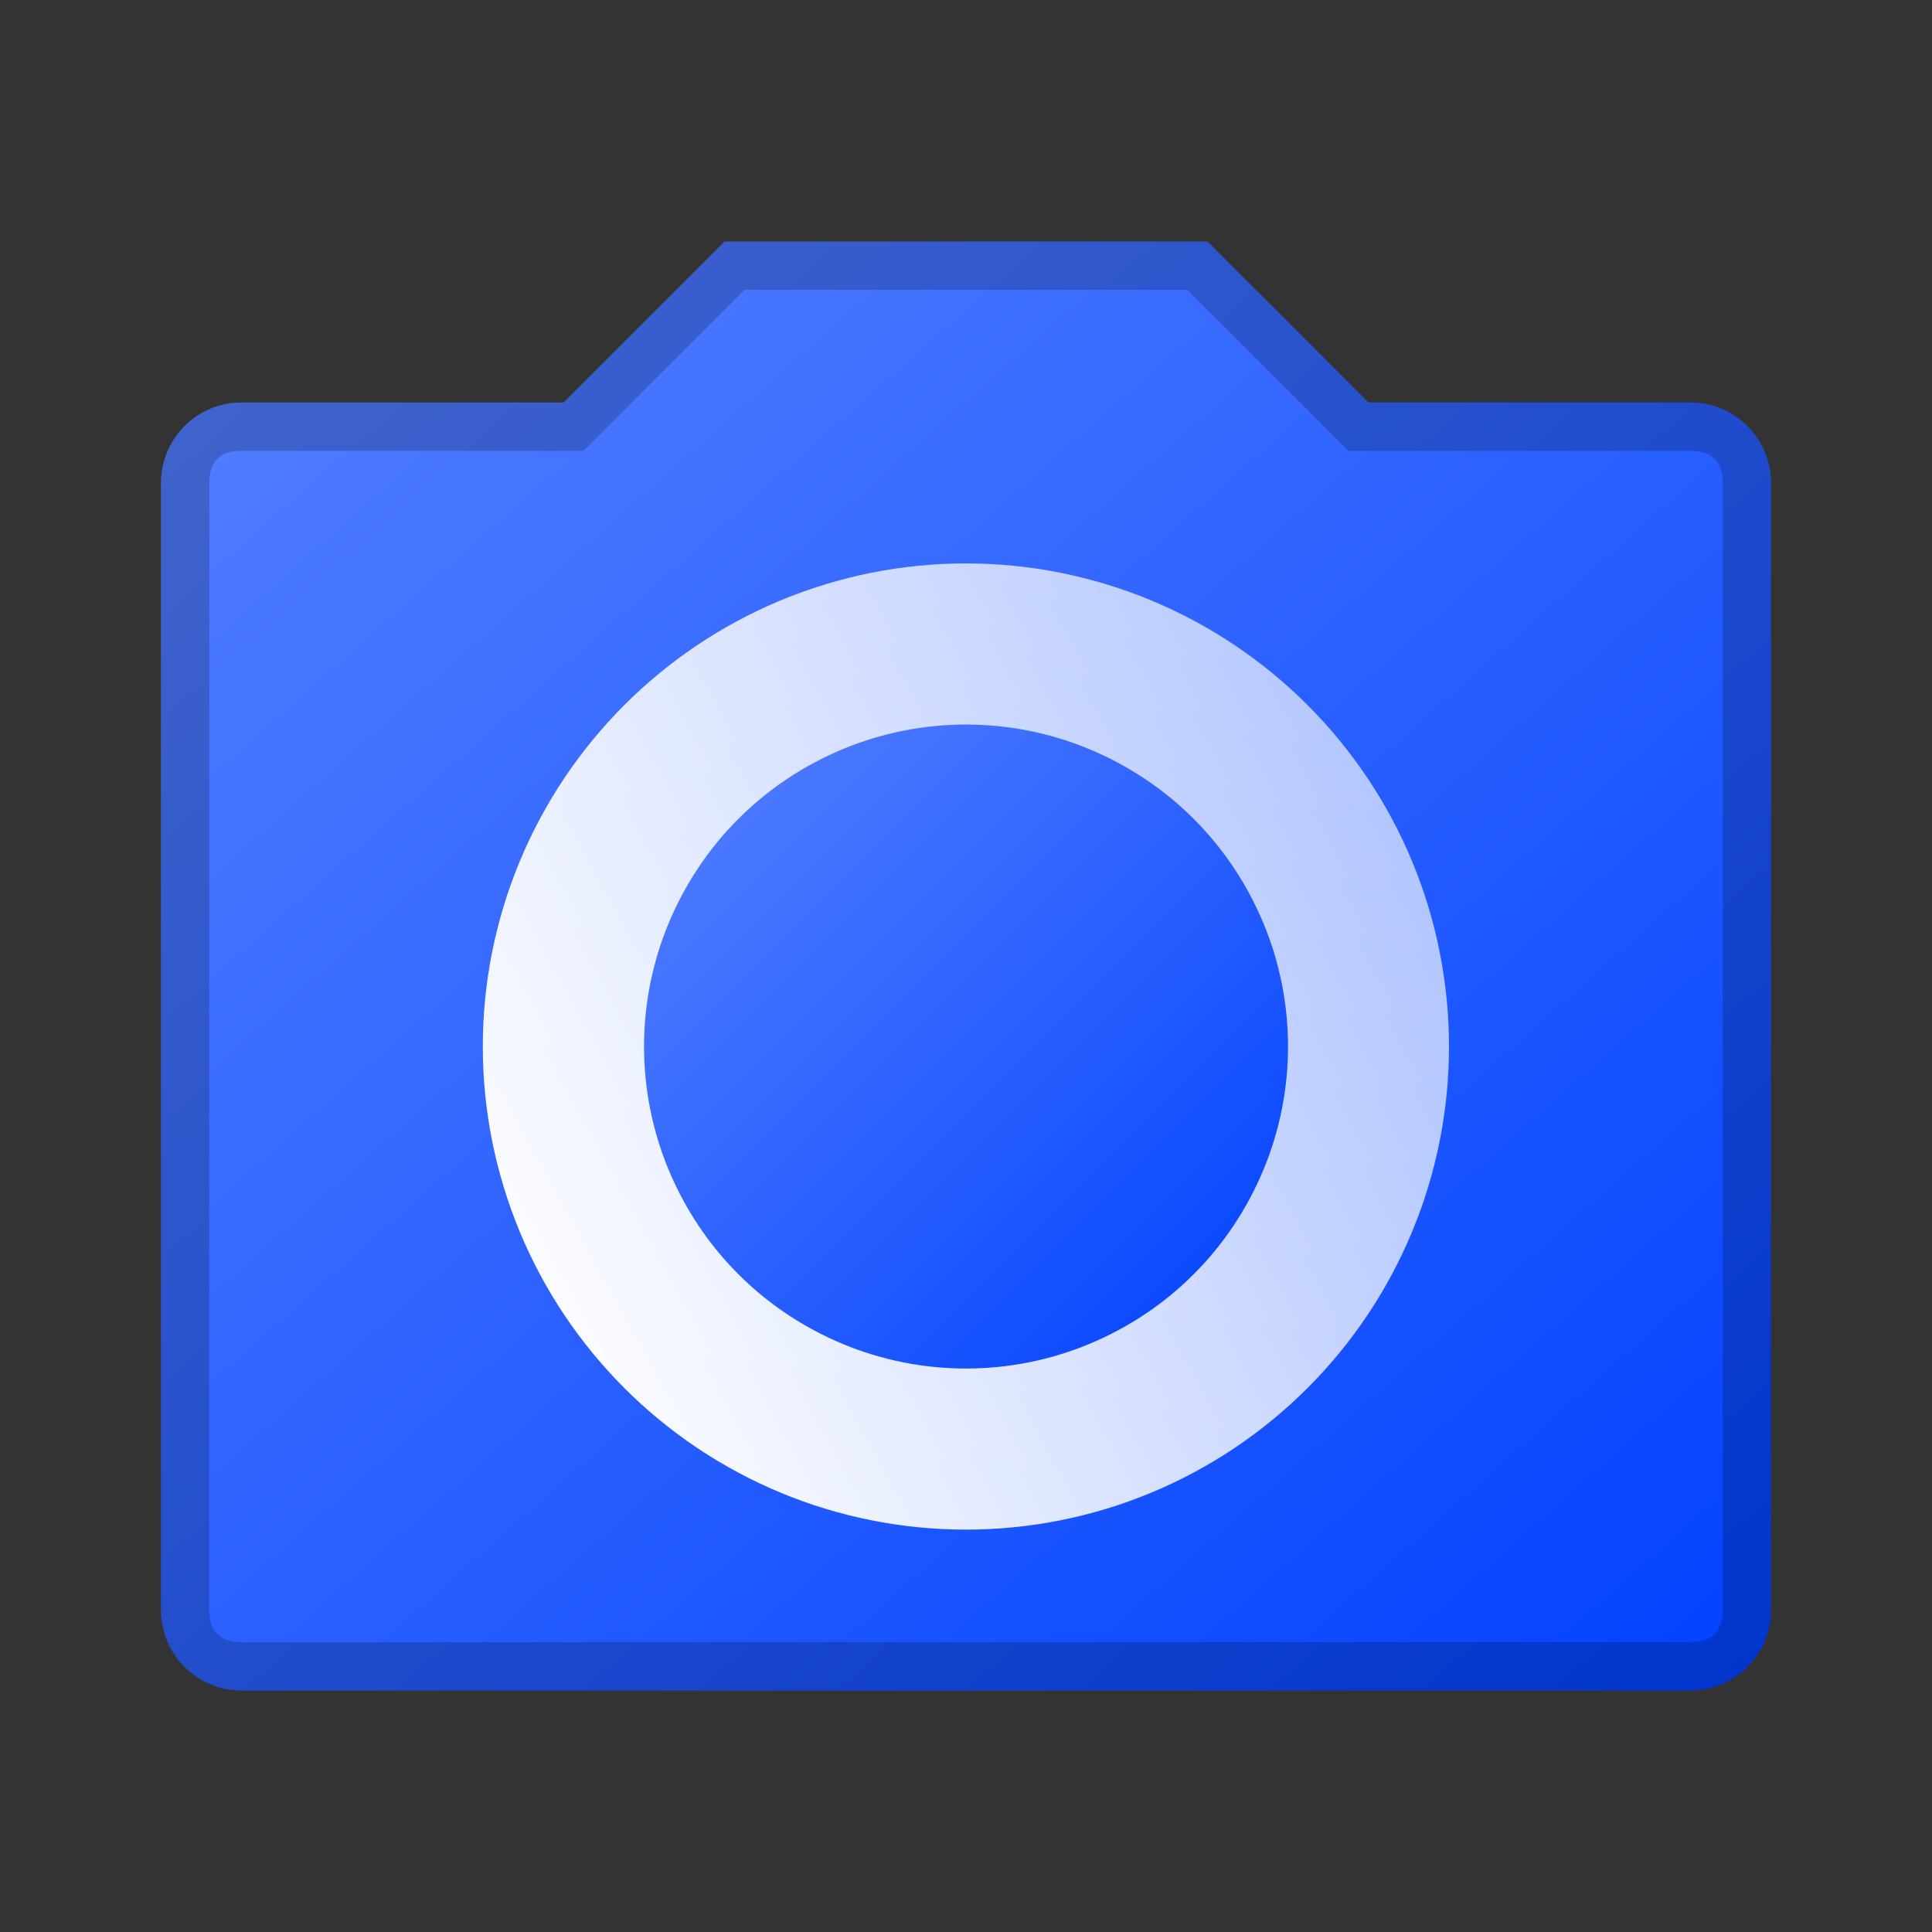 <svg fill="none" height="40" viewBox="0 0 40 40" width="40" xmlns="http://www.w3.org/2000/svg" xmlns:xlink="http://www.w3.org/1999/xlink"><rect x="0" y="0" width="40" height="40" fill="#333333" stroke="none"/><clipPath id="a"><path d="m0 0h40v40h-40z"/></clipPath><linearGradient id="b" x1="1" x2="0" y1="1" y2="0"><stop offset="0" stop-color="#0041ff"/><stop offset="1" stop-color="#5681ff"/><stop offset="1" stop-color="#0041ff" stop-opacity="0"/></linearGradient><linearGradient id="c" x1="0" x2="1.101" y1=".823" y2=".216"><stop offset=".021" stop-color="#fff"/><stop offset="1" stop-color="#fff" stop-opacity=".6"/></linearGradient><g clip-path="url(#a)"><path d="m15 5h10l3.333 3.333h6.667c.92 0 1.667.746 1.667 1.667v23.333c0 .92-.746 1.667-1.667 1.667h-30c-.92 0-1.667-.746-1.667-1.667v-23.333c0-.92.746-1.667 1.667-1.667h6.667z" fill="url(#b)"/><path d="m25 5 3.333 3.333h6.667c.92 0 1.667.746 1.667 1.667v23.333c0 .92-.746 1.667-1.667 1.667h-30c-.92 0-1.667-.746-1.667-1.667v-23.333c0-.92.746-1.667 1.667-1.667h6.667l3.333-3.333zm-12.919 4.333 3.333-3.333h9.172l3.333 3.333h7.081q.667 0 .667.667v23.333q0 .667-.667.667h-30q-.667 0-.667-.667v-23.333q0-.667.667-.667z" fill="#000" fill-opacity=".2" fill-rule="evenodd"/><path d="m30 21.667q0 .245-.012.491-.012.245-.036.489-.024.244-.06.487-.036.243-.084.484-.048.241-.107.479-.06.238-.131.473-.071.235-.154.466-.083.231-.177.458-.094.227-.199.449-.105.222-.221.439-.116.216-.242.427-.126.211-.263.415-.136.204-.283.401-.146.197-.302.387-.156.19-.321.372-.165.182-.338.355-.174.173-.355.338-.182.165-.372.321-.19.156-.387.302-.197.146-.401.283-.204.136-.415.263-.21.126-.427.242-.216.116-.439.221-.222.105-.449.199-.227.094-.458.177-.231.083-.466.154-.235.071-.473.131-.238.06-.479.107-.241.048-.484.084-.243.036-.487.06-.244.024-.489.036-.245.012-.491.012-.245 0-.491-.012-.245-.012-.489-.036-.244-.024-.487-.06-.243-.036-.484-.084-.241-.048-.479-.107-.238-.06-.473-.131-.235-.071-.466-.154-.231-.083-.458-.177-.227-.094-.449-.199-.222-.105-.438-.221-.216-.116-.427-.242-.211-.126-.415-.263-.204-.136-.401-.283-.197-.146-.387-.302-.19-.156-.372-.321-.182-.165-.355-.338-.174-.174-.338-.355-.165-.182-.321-.372-.156-.19-.302-.387-.146-.197-.283-.401-.136-.204-.263-.415-.126-.21-.242-.427-.116-.216-.221-.439-.105-.222-.199-.449-.094-.227-.177-.458-.083-.231-.154-.466-.071-.235-.131-.473-.06-.238-.108-.479-.048-.241-.084-.484-.036-.243-.06-.487-.024-.244-.036-.489-.012-.245-.012-.491 0-.245.012-.491.012-.245.036-.489.024-.244.06-.487.036-.243.084-.484.048-.241.108-.479.06-.238.131-.473.071-.235.154-.466.083-.231.177-.458.094-.227.199-.449.105-.222.221-.438.116-.216.242-.427.126-.211.263-.415.136-.204.283-.401.146-.197.302-.387.156-.19.321-.372.165-.182.338-.355.174-.174.355-.338.182-.165.372-.321.19-.156.387-.302.197-.146.401-.283.204-.136.415-.263.211-.126.427-.242.216-.116.438-.221.222-.105.449-.199.227-.094.458-.177.231-.083.466-.154.235-.071.473-.131.238-.06.479-.108.241-.048.484-.084.243-.036.487-.06.244-.024.489-.036.245-.012.491-.012.245 0 .491.012.245.012.489.036.244.024.487.06.243.036.484.084.241.048.479.108.238.06.473.131.235.071.466.154.231.083.458.177.227.094.449.199.222.105.439.221.216.116.427.242.211.126.415.263.204.136.401.283.197.146.387.302.19.156.372.321.182.165.355.338.173.174.338.355.165.182.321.372.156.19.302.387.146.197.283.401.136.204.263.415.126.211.242.427.116.216.221.438.105.222.199.449.094.227.177.458.083.231.154.466.071.235.131.473.06.238.107.479.048.241.084.484.036.243.06.487.024.244.036.489.012.245.012.491z" fill="url(#c)"/><path d="m26.667 21.667q0 .164-.008.327-.008.163-.024.326-.016.163-.04.325-.024.162-.056.322-.032.161-.072.319-.04.159-.087.315-.048.157-.103.311-.055.154-.118.305-.063.151-.133.299-.07.148-.147.292-.077.144-.161.285-.084.14-.175.277-.091.136-.188.268-.098.131-.201.258-.104.127-.214.248-.11.121-.226.237-.116.116-.237.226-.121.11-.248.214-.127.104-.258.201-.132.098-.268.188-.136.091-.277.175-.14.084-.285.161-.144.077-.292.147-.148.07-.299.133-.151.063-.305.118-.154.055-.311.103-.157.048-.315.087-.159.04-.319.072-.161.032-.322.056-.162.024-.325.04-.163.016-.326.024-.163.008-.327.008-.164 0-.327-.008-.163-.008-.326-.024-.163-.016-.325-.04-.162-.024-.322-.056-.161-.032-.319-.072-.159-.04-.315-.087-.157-.048-.311-.103-.154-.055-.305-.118-.151-.063-.299-.133-.148-.07-.292-.147-.144-.077-.285-.161-.14-.084-.276-.175-.136-.091-.268-.188-.131-.098-.258-.201-.127-.104-.248-.214-.121-.11-.237-.226-.116-.116-.226-.237-.11-.121-.214-.248-.104-.127-.201-.258-.097-.132-.188-.268-.091-.136-.175-.277-.084-.14-.161-.285-.077-.144-.147-.292-.07-.148-.133-.299-.063-.151-.118-.305-.055-.154-.103-.311-.048-.157-.087-.315-.04-.159-.072-.319-.032-.161-.056-.322-.024-.162-.04-.325-.016-.163-.024-.326-.008-.163-.008-.327 0-.164.008-.327.008-.163.024-.326.016-.163.04-.325.024-.162.056-.322.032-.161.072-.319.04-.159.087-.315.048-.157.103-.311.055-.154.118-.305.063-.151.133-.299.07-.148.147-.292.077-.144.161-.285.084-.14.175-.276.091-.136.188-.268.097-.131.201-.258.104-.127.214-.248.11-.121.226-.237.116-.116.237-.226.121-.11.248-.214.127-.104.258-.201.131-.097.268-.188.136-.091.276-.175.14-.084.285-.161.144-.077.292-.147.148-.07.299-.133.151-.063.305-.118.154-.055.311-.103.157-.048.315-.087.159-.04.319-.072.161-.032.322-.056.162-.024.325-.04.163-.016.326-.024.163-.008.327-.008.164 0 .327.008.163.008.326.024.163.016.325.04.162.024.322.056.161.032.319.072.159.04.315.087.157.048.311.103.154.055.305.118.151.063.299.133.148.07.292.147.144.077.285.161.14.084.277.175.136.091.268.188.131.097.258.201.127.104.248.214.121.11.237.226.116.116.226.237.11.121.214.248.104.127.201.258.098.131.188.268.091.136.175.276.084.14.161.285.077.144.147.292.07.148.133.299.063.151.118.305.055.154.103.311.048.157.087.315.04.159.072.319.032.161.056.322.024.162.04.325.016.163.024.326.008.163.008.327z" fill="url(#b)"/></g></svg>
